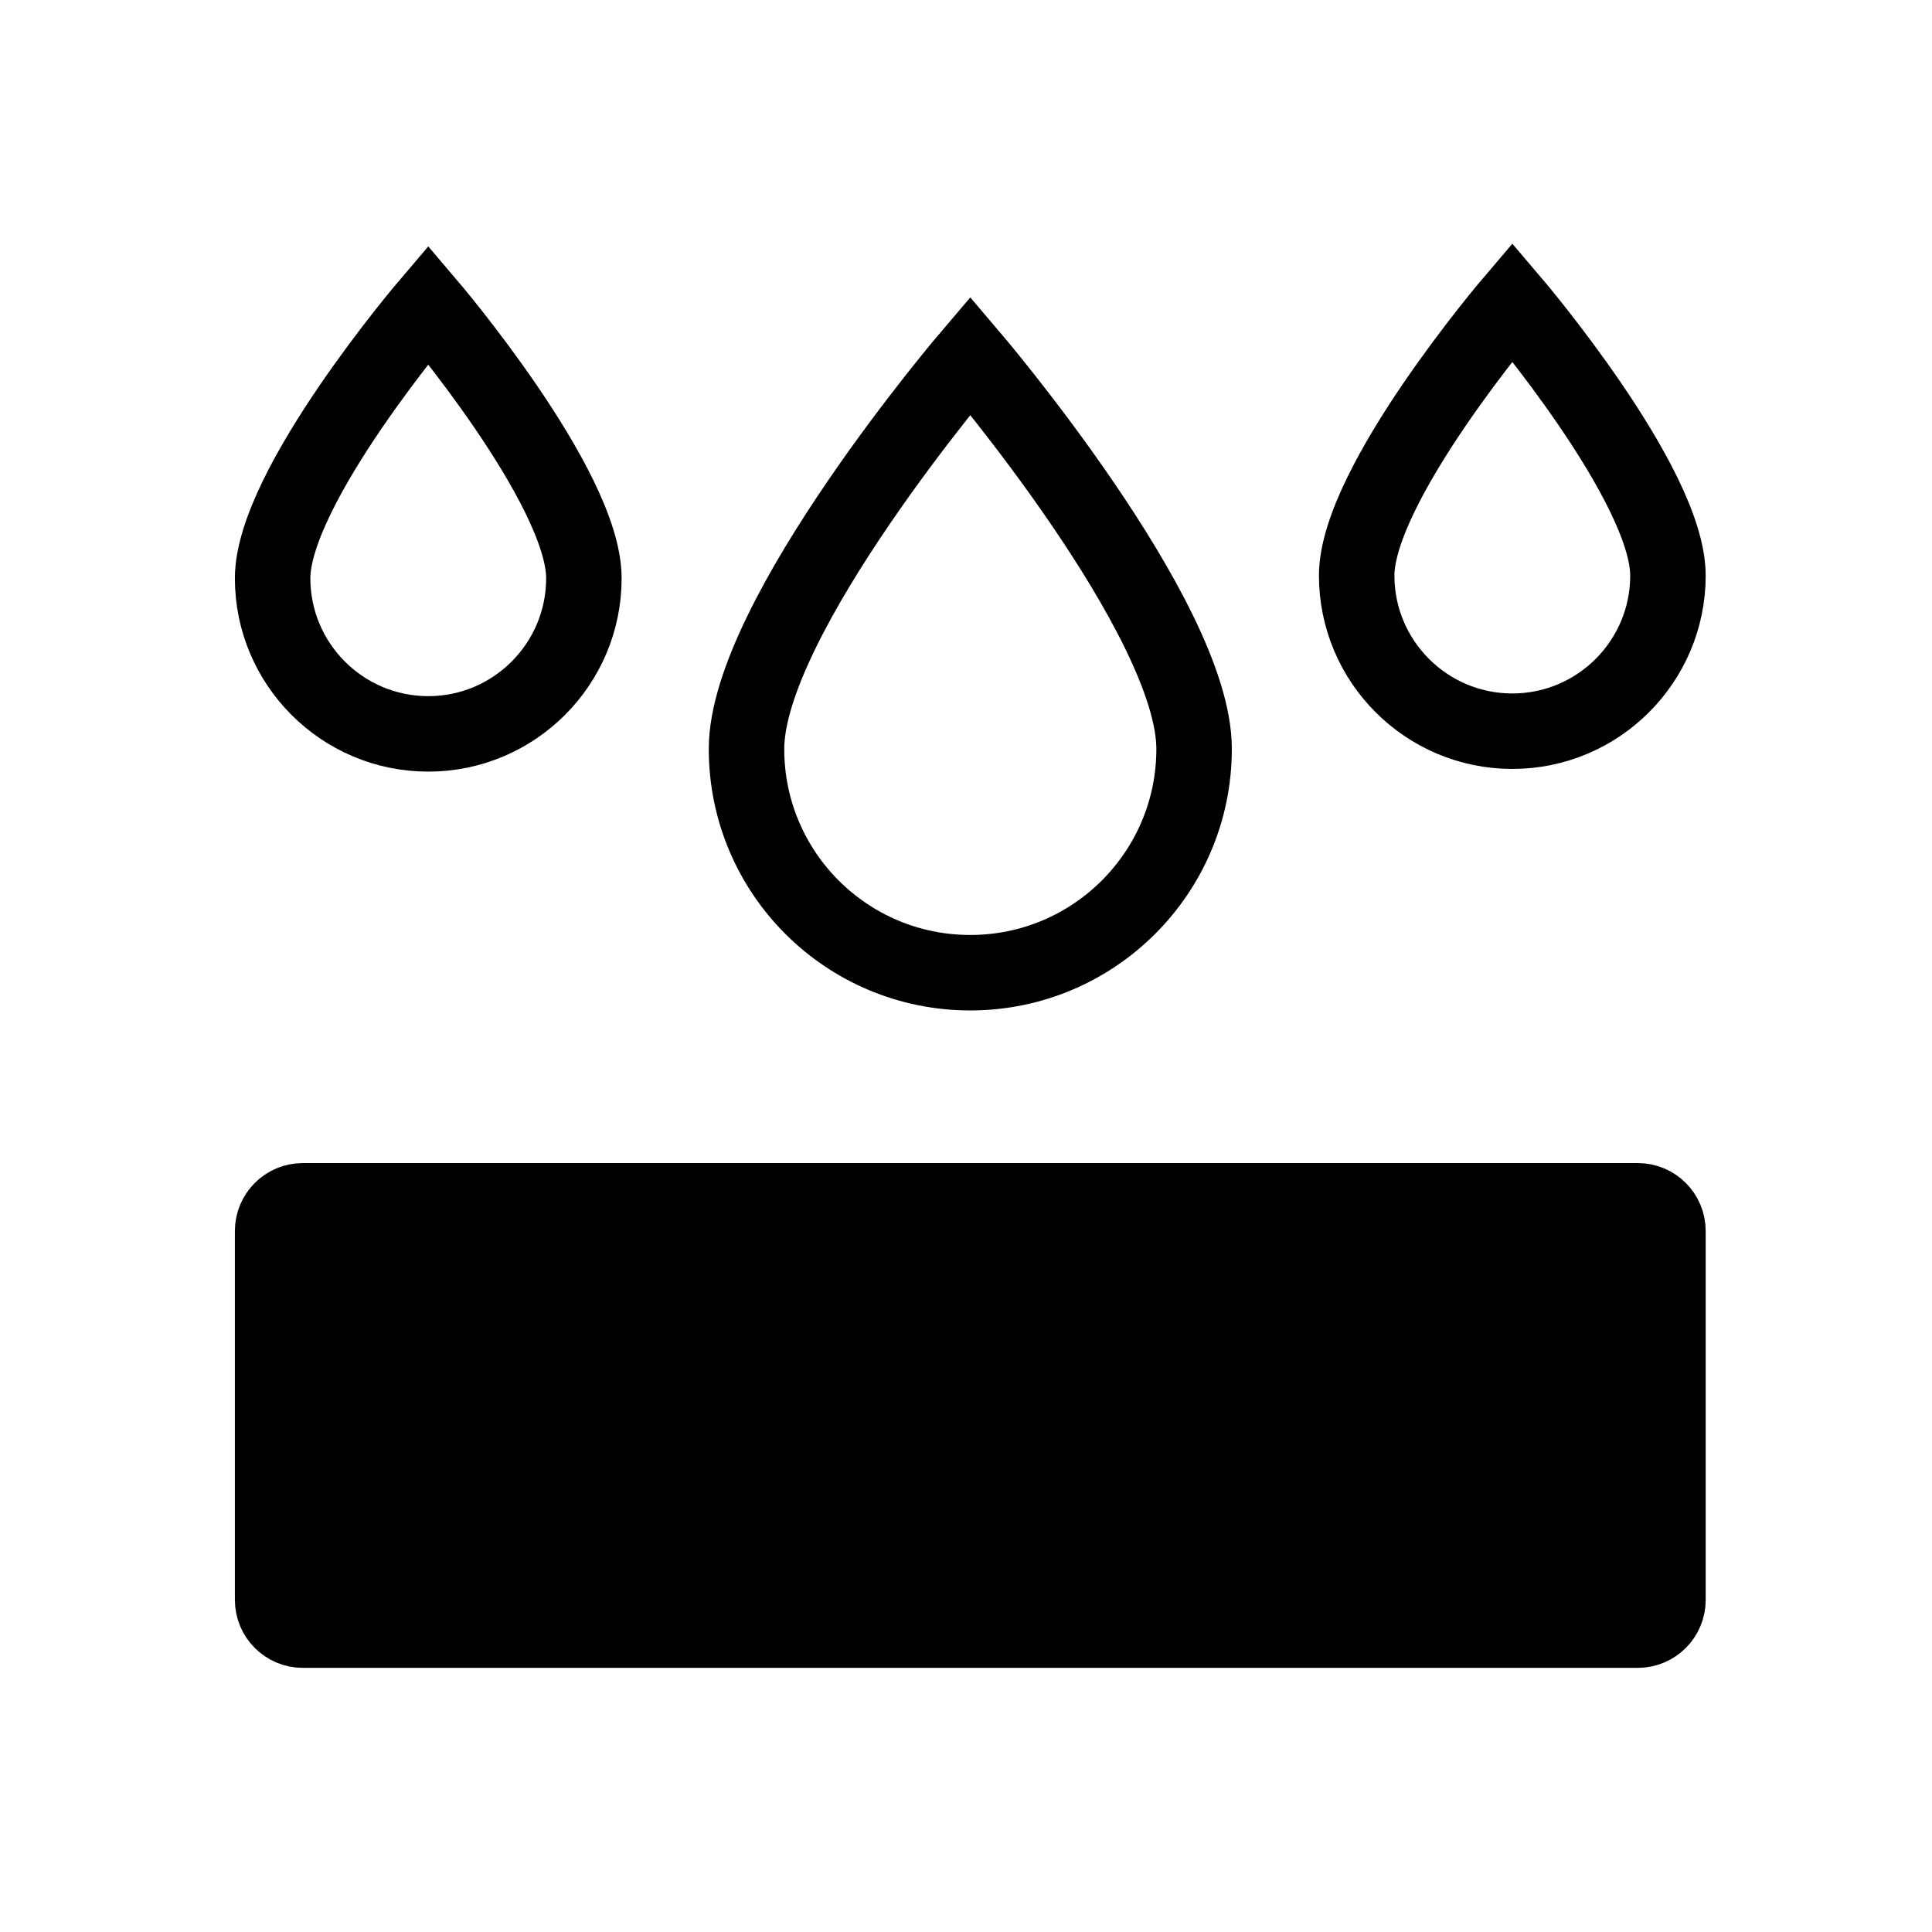 <svg xmlns="http://www.w3.org/2000/svg" fill="none" viewBox="0 0 64 64" height="64" width="64">
<path stroke-miterlimit="10" stroke-width="2.5" stroke="black" d="M39.556 24.809C39.556 28.898 36.24 32.222 32.142 32.222C28.044 32.222 24.729 28.907 24.729 24.809C24.729 20.462 32.142 11.778 32.142 11.778C32.142 11.778 39.556 20.462 39.556 24.809Z"></path>
<path stroke-miterlimit="10" stroke-width="2.5" stroke="black" d="M55.253 19.067C55.253 21.911 52.942 24.222 50.098 24.222C47.253 24.222 44.942 21.911 44.942 19.067C44.942 16.044 50.098 10 50.098 10C50.098 10 55.253 16.044 55.253 19.067Z"></path>
<path stroke-miterlimit="10" stroke-width="2.5" stroke="black" d="M19.342 19.156C19.342 22 17.031 24.311 14.187 24.311C11.342 24.311 9.031 22 9.031 19.156C9.031 16.133 14.187 10.089 14.187 10.089C14.187 10.089 19.342 16.133 19.342 19.156Z"></path>
<path stroke-miterlimit="10" stroke-width="2.5" stroke="black" fill="black" d="M54.253 39.778H10.031C9.479 39.778 9.031 40.225 9.031 40.778V53C9.031 53.552 9.479 54 10.031 54H54.253C54.806 54 55.253 53.552 55.253 53V40.778C55.253 40.225 54.806 39.778 54.253 39.778Z"></path>
</svg>
